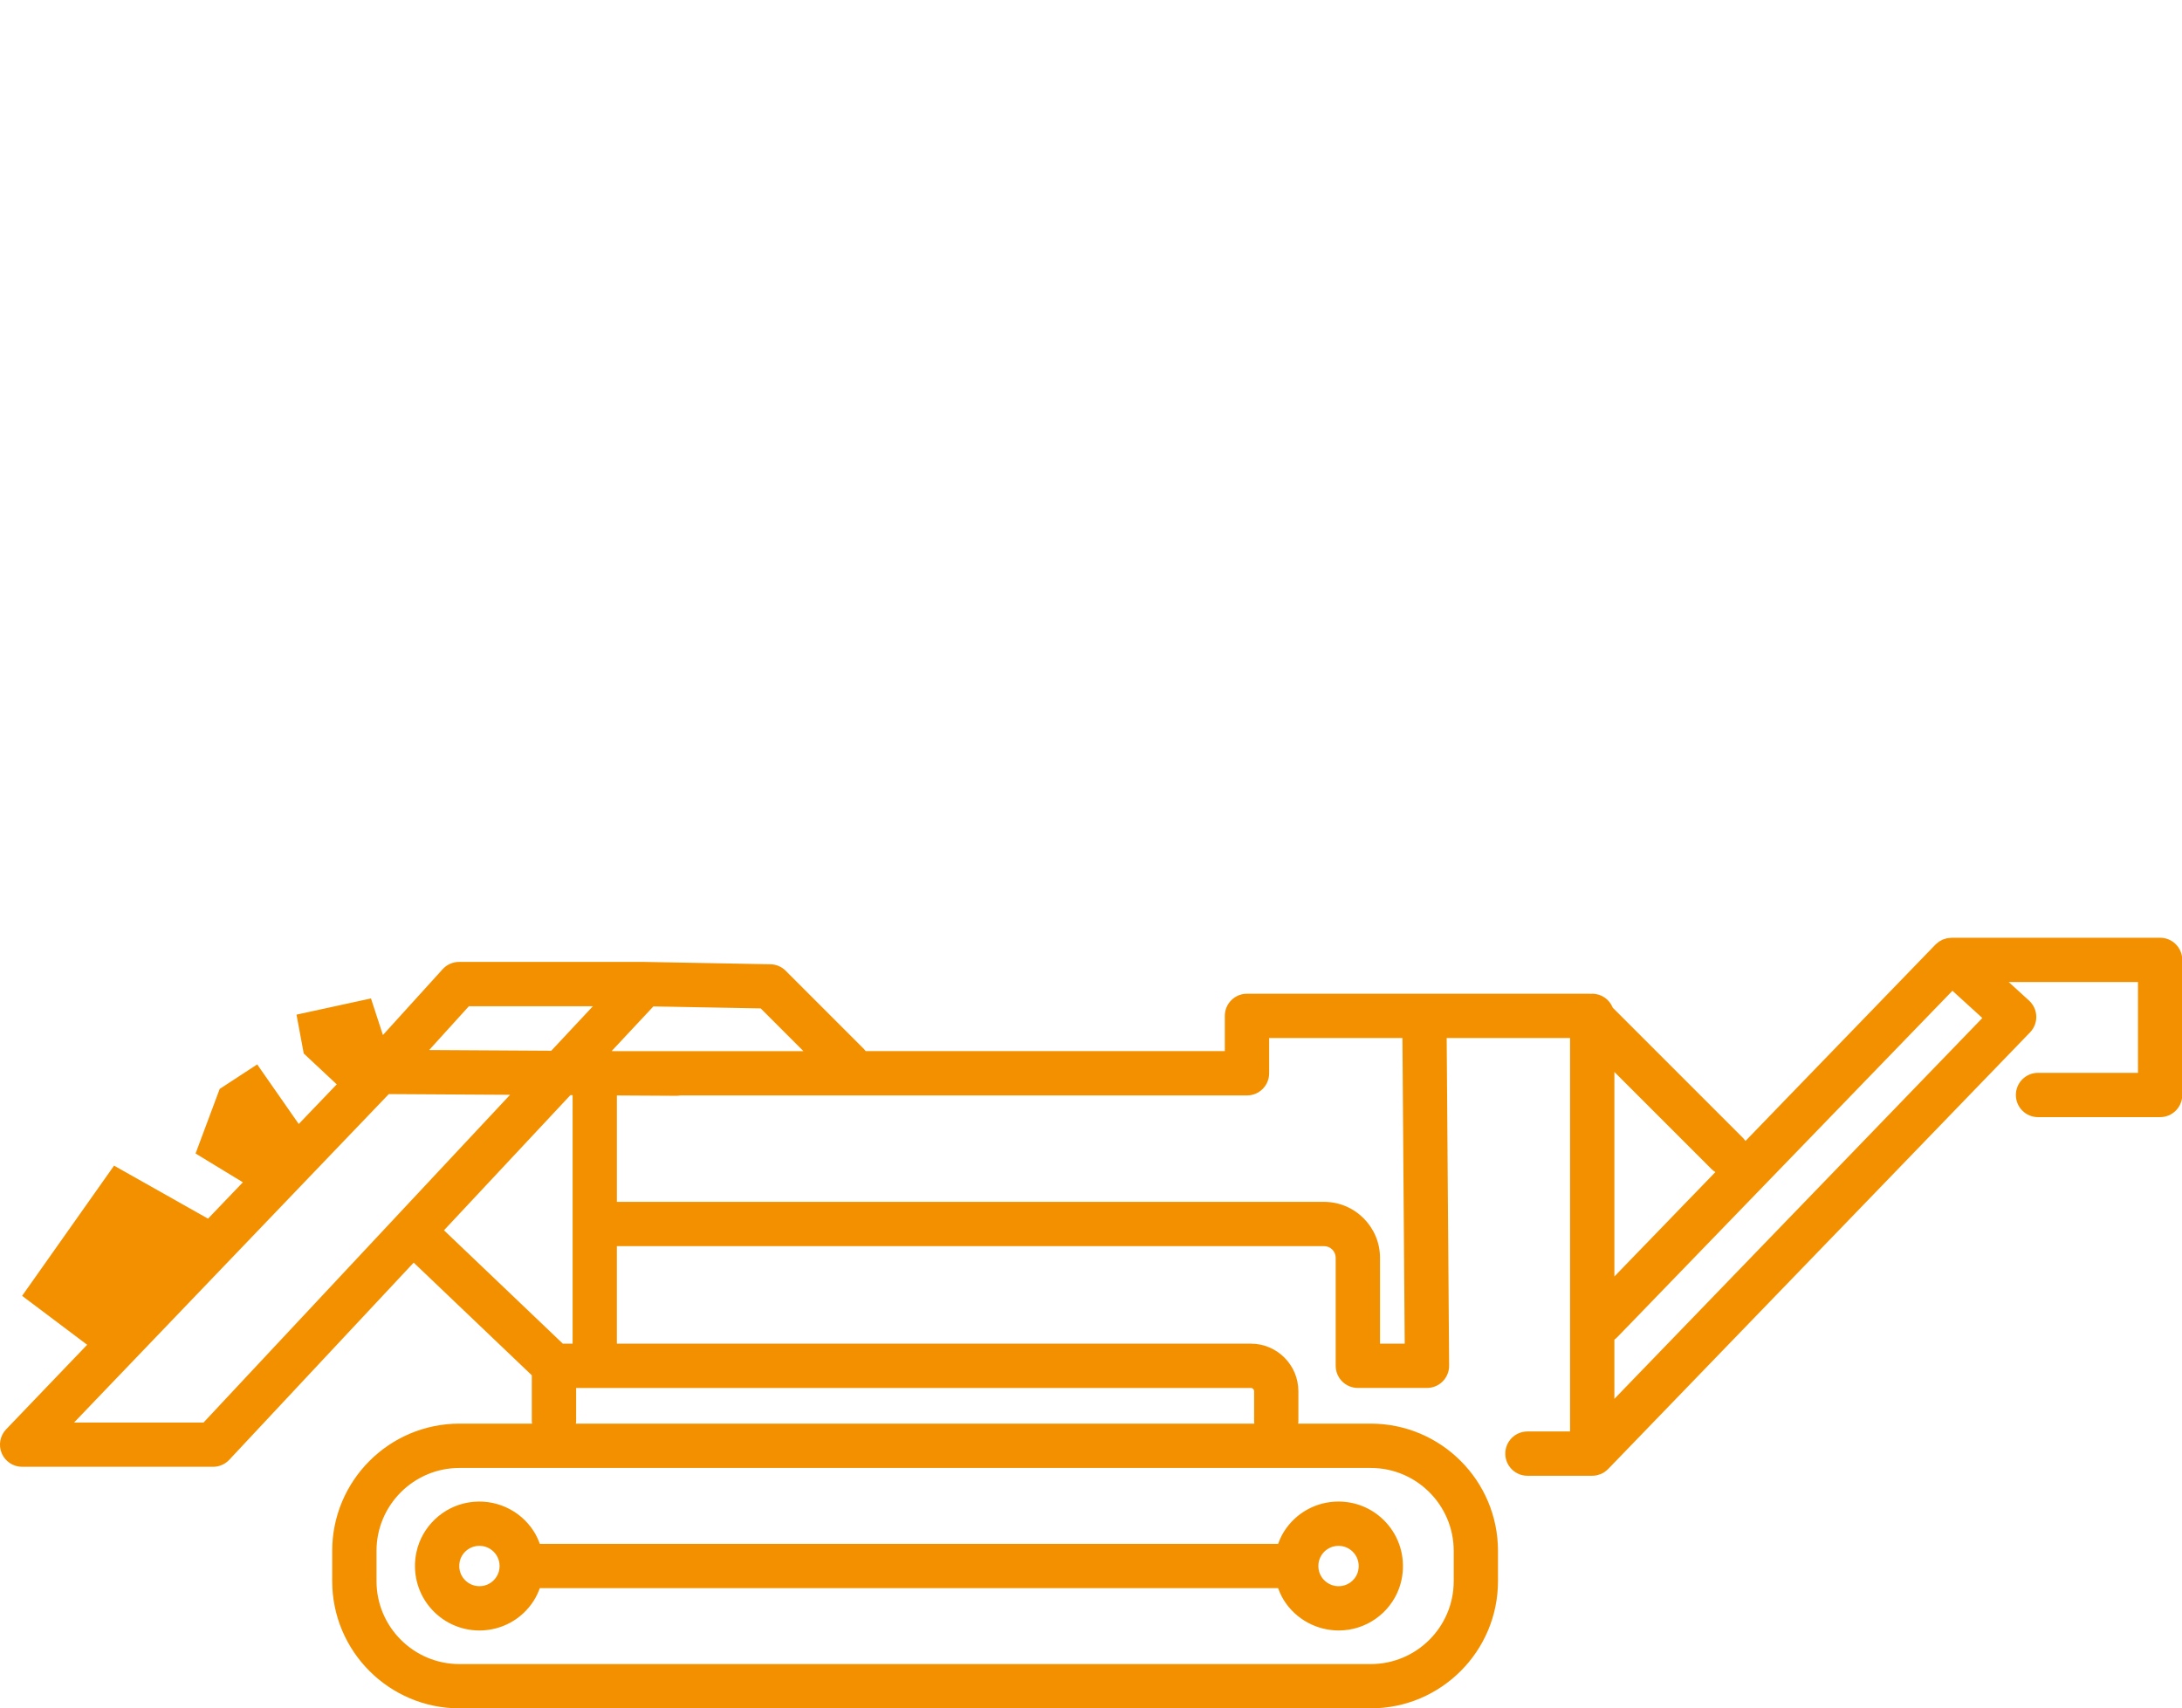 <?xml version="1.0" encoding="UTF-8"?>
<svg xmlns="http://www.w3.org/2000/svg" id="Layer_2" viewBox="0 0 246.311 192.853">
  <defs>
    <style>
      .cls-1 {
        fill: #f39000;
      }
    </style>
  </defs>
  <path class="cls-1" d="M47.002,175.247c-.456,2.184.079,4.416,1.468,6.124,1.39,1.709,3.449,2.69,5.651,2.69,2.494,0,4.784-1.254,6.123-3.349.289-.449.509-.932.691-1.427h83.343c.182.495.401.977.689,1.425,1.353,2.107,3.683,3.349,6.15,3.349.383,0,.769-.03,1.155-.091,2.944-.467,5.331-2.732,5.939-5.637.458-2.188-.076-4.423-1.466-6.134-1.39-1.71-3.448-2.691-5.649-2.691-2.491,0-4.783,1.252-6.129,3.349-.289.449-.509.933-.69,1.43H60.937c-.182-.495-.4-.977-.688-1.425-1.565-2.445-4.438-3.726-7.322-3.257-2.937.475-5.317,2.743-5.924,5.645ZM149.174,175.558c.423-.659,1.142-1.052,1.923-1.052.688,0,1.332.308,1.768.844.257.315.656.989.453,1.957-.183.873-.935,1.581-1.828,1.723-1.108.175-1.924-.412-2.316-1.022-.232-.362-.355-.785-.355-1.223s.123-.864.356-1.227ZM51.897,176.269c.183-.875.935-1.586,1.828-1.731.139-.022.272-.033.401-.033.904,0,1.569.517,1.913,1.054.234.365.358.789.358,1.226s-.124.858-.362,1.229c-.419.656-1.135,1.047-1.914,1.047-.689,0-1.335-.308-1.771-.844-.256-.314-.654-.985-.453-1.948Z"/>
  <path class="cls-1" d="M243.841,105.864h-23.554c-.013,0-.025.004-.038.004-.103.002-.205.017-.307.031-.06.008-.123.01-.181.023-.092.02-.181.054-.271.084-.063.021-.129.035-.189.061-.074.032-.143.077-.214.116-.069.038-.143.071-.208.116-.051.034-.095.08-.144.118-.079.063-.16.124-.231.196-.005.005-.011.008-.016.013l-21.457,22.178c-.088-.13-.188-.255-.303-.371l-14.675-14.675c-.367-.924-1.265-1.578-2.319-1.578-.05,0-.097.012-.146.015-.05-.003-.098-.015-.148-.015h-18.646s-.006,0-.011,0h-20.021c-1.381,0-2.5,1.119-2.5,2.5v3.979h-40.539c-.06-.075-.113-.153-.182-.223l-8.85-8.85c-.457-.458-1.074-.72-1.721-.732l-14.234-.265c-.008,0-.016.002-.024.002-.008,0-.015-.002-.022-.002h-20.868c-.705,0-1.378.298-1.852.82l-6.745,7.433-1.348-4.13-8.406,1.828.816,4.385,3.726,3.485-4.289,4.475-4.69-6.726-4.235,2.768-2.722,7.289,5.34,3.25-3.934,4.104-10.608-5.984-10.379,14.698,7.343,5.524-9.147,9.545c-.693.723-.888,1.79-.495,2.711.394.921,1.298,1.519,2.3,1.519h21.558c.692,0,1.354-.287,1.826-.792l20.818-22.257,13.333,12.718v5.203c0,.087.017.17.026.255h-8.199c-7.918,0-14.359,6.442-14.359,14.36v3.421c0,7.918,6.441,14.36,14.359,14.36h102.879c7.918,0,14.359-6.442,14.359-14.36v-3.421c0-7.918-6.441-14.36-14.359-14.36h-8.199c.009-.085.026-.168.026-.255v-3.405c0-2.96-2.408-5.369-5.369-5.369h-71.562v-11.01h79.823c.728,0,1.32.592,1.32,1.32v12.189c0,1.381,1.119,2.5,2.5,2.5h7.805c.666,0,1.305-.266,1.774-.739.47-.473.73-1.114.726-1.78l-.276-36.986h13.928v44.42h-4.813c-1.381,0-2.5,1.119-2.5,2.5s1.119,2.5,2.5,2.5h7.268c.008,0,.015-.002.022-.002.008,0,.016.002.024.002.166,0,.332-.017.495-.05.094-.019.181-.053.27-.082.067-.022.137-.035.202-.063.152-.064.297-.142.432-.233.022-.015.041-.036.063-.052.114-.082.223-.17.321-.27.005-.005.011-.008.016-.013l47.626-49.293c.47-.486.723-1.142.701-1.817-.021-.675-.316-1.313-.815-1.769l-2.299-2.094h14.594v10.25h-11.284c-1.381,0-2.5,1.119-2.5,2.5s1.119,2.5,2.5,2.5h13.784c1.381,0,2.5-1.119,2.5-2.5v-15.25c0-1.381-1.119-2.5-2.5-2.5ZM90.695,118.66h-21.328l-.33-.002,4.72-5.047,12.114.226,4.824,4.824ZM52.931,113.59h13.999l-4.701,5.026-13.784-.082,4.486-4.944ZM22.973,160.586h-14.614l35.532-37.078,13.687.082-34.604,36.997ZM164.1,175.073v3.421c0,5.161-4.198,9.36-9.359,9.36H51.861c-5.161,0-9.359-4.199-9.359-9.36v-3.421c0-5.161,4.198-9.36,9.359-9.36h102.879c5.161,0,9.359,4.199,9.359,9.36ZM141.568,157.053v3.405c0,.087.017.17.026.255h-76.585c.009-.085.026-.168.026-.255v-3.773h76.164c.203,0,.369.166.369.369ZM63.536,151.685l-13.418-12.8,14.269-15.255.251.002v28.053h-1.101ZM155.78,151.685v-9.689c0-3.485-2.835-6.32-6.32-6.32h-79.823v-12.014l6.714.04h.015c.142,0,.278-.019.414-.042h63.985c1.381,0,2.5-1.119,2.5-2.5v-3.979h15.045l.258,34.504h-2.786ZM193.637,132.315l-11.4,11.783v-23.089l10.959,10.959c.136.136.285.248.441.346ZM182.236,157.914v-6.683c.105-.079.21-.16.305-.258l37.856-39.128,3.378,3.076-41.539,42.993Z"/>
  <polygon class="cls-1"/>
  <polygon class="cls-1"/>
  <polygon class="cls-1"/>
</svg>
